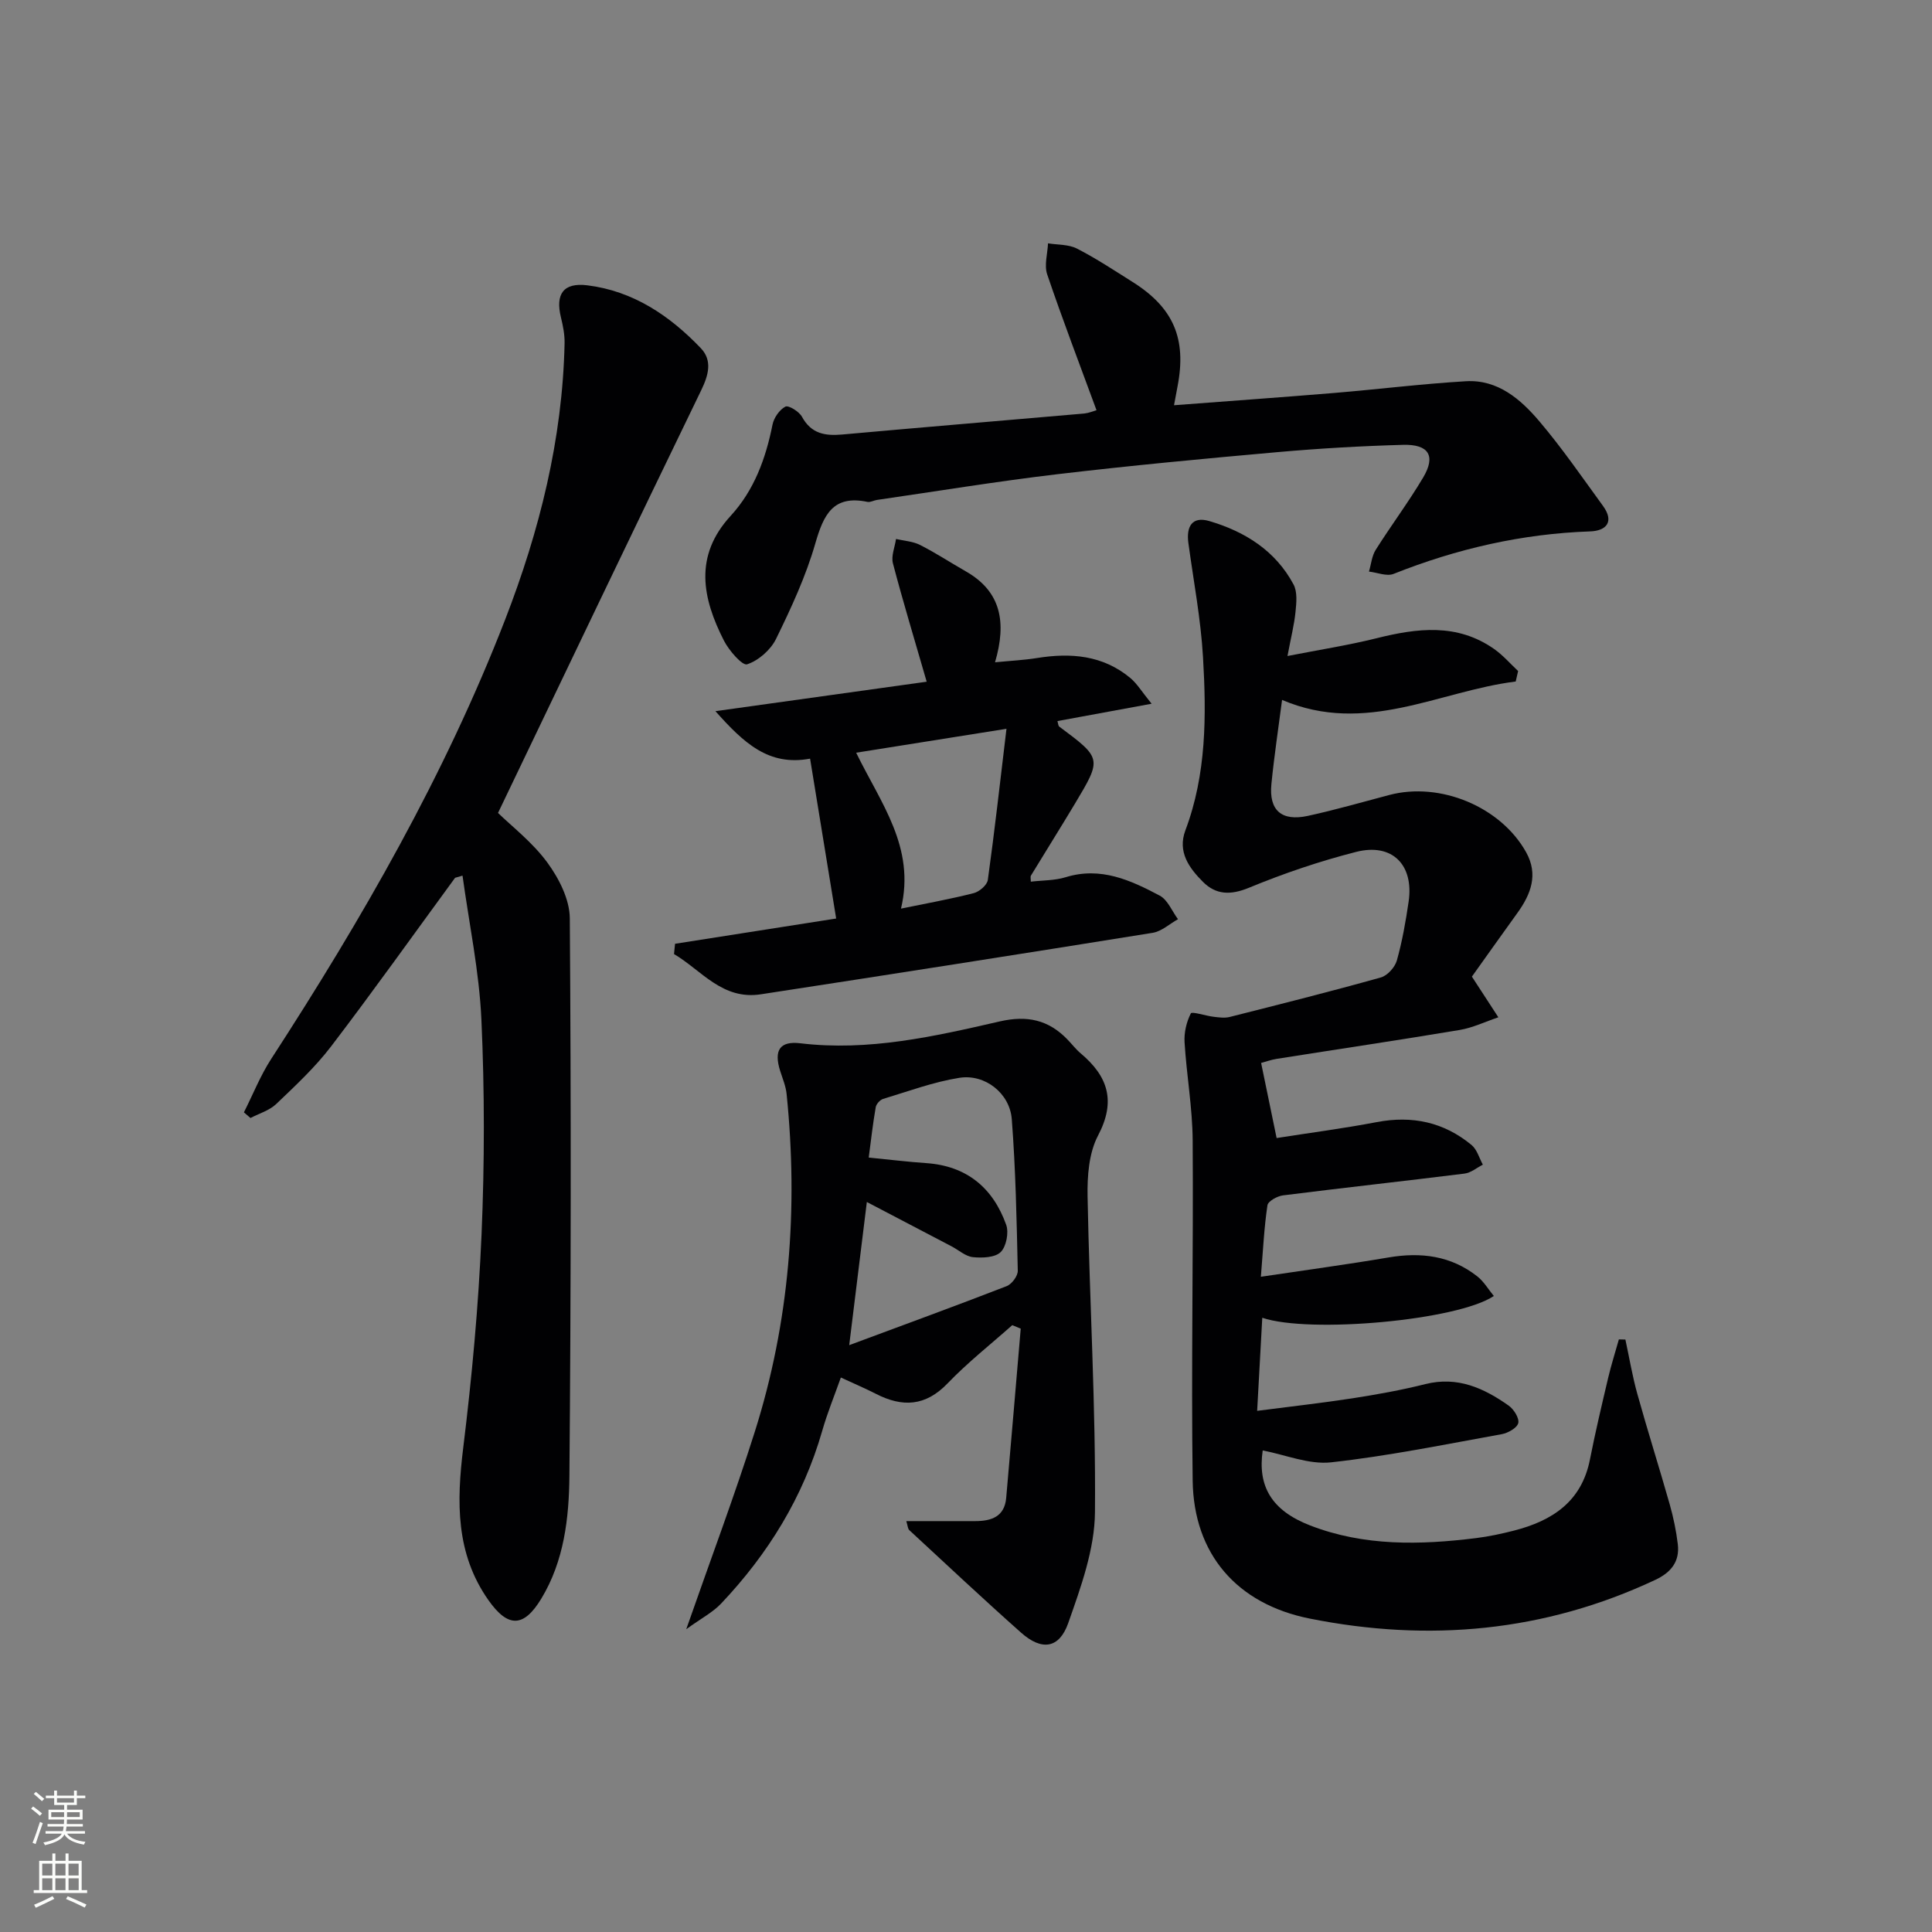 <svg enable-background="new 0 0 400 400" viewBox="0 0 400 400" xmlns="http://www.w3.org/2000/svg"><rect x="0" y="0" width="400" height="400" fill="#808080" stroke="none"/><g fill="#010103"><path d="m313.81 141.1c-15.91 1.98-31.07 11.19-48.37 3.81-.74 5.72-1.63 11.56-2.21 17.42-.54 5.43 2.09 7.77 7.54 6.59 5.67-1.23 11.26-2.85 16.88-4.33 10.52-2.78 23.08 2.44 28.33 11.88 2.54 4.58.99 8.65-1.8 12.52-3.38 4.68-6.71 9.39-9.44 13.21 2.24 3.44 3.86 5.93 5.48 8.42-2.68.9-5.29 2.17-8.04 2.63-12.61 2.11-25.25 3.98-37.88 5.98-1.13.18-2.22.58-3.2.84 1.02 4.92 1.99 9.67 3.21 15.55 6.8-1.07 13.81-1.98 20.73-3.3 7.34-1.4 13.91 0 19.64 4.75 1.12.93 1.57 2.68 2.33 4.06-1.26.64-2.48 1.69-3.8 1.85-12.52 1.56-25.06 2.93-37.58 4.51-1.19.15-3.09 1.2-3.22 2.05-.68 4.55-.9 9.18-1.36 14.8 9.21-1.38 17.85-2.54 26.44-4 6.72-1.14 12.93-.36 18.38 3.93 1.35 1.06 2.26 2.66 3.41 4.05-7.49 5.06-38.17 7.82-47.94 4.51-.34 6.13-.67 12.2-1.06 19.27 6.76-.88 13.25-1.6 19.7-2.59 5.08-.79 10.16-1.7 15.14-2.95 6.65-1.66 12.1.83 17.24 4.46 1.06.75 2.22 2.6 1.98 3.61-.24 1-2.11 2.06-3.42 2.3-11.75 2.12-23.48 4.52-35.32 5.83-4.58.51-9.44-1.56-14.17-2.46-1.06 7.29 1.71 12.4 9.85 15.54 11.15 4.31 22.75 4.05 34.38 2.6 2.63-.33 5.24-.89 7.81-1.55 7.9-2.03 13.99-5.98 15.71-14.72 1.12-5.68 2.46-11.33 3.79-16.97.63-2.65 1.46-5.26 2.2-7.89.45.01.9.02 1.35.03.81 3.75 1.44 7.56 2.47 11.25 2.13 7.66 4.54 15.23 6.71 22.88.76 2.69 1.34 5.46 1.67 8.23.43 3.59-1.39 5.86-4.65 7.39-22.95 10.78-46.9 12.94-71.55 8.02-15.08-3.01-24.04-13.35-24.24-28.57-.32-23.48.16-46.98 0-70.46-.05-6.77-1.27-13.53-1.68-20.31-.12-1.99.4-4.2 1.3-5.96.22-.44 3.04.5 4.68.7 1.11.13 2.32.31 3.37.04 10.45-2.64 20.91-5.27 31.29-8.18 1.36-.38 2.91-2.1 3.31-3.5 1.12-3.98 1.84-8.09 2.44-12.19 1.12-7.64-3.41-12.21-10.88-10.3-7.53 1.92-14.96 4.44-22.15 7.41-3.82 1.58-6.86 1.49-9.56-1.22-2.85-2.86-5.3-6.2-3.63-10.65 4.38-11.64 4.36-23.77 3.65-35.87-.46-7.91-1.96-15.76-3.03-23.63-.46-3.39.76-5.59 4.33-4.54 7.38 2.17 13.7 6.13 17.44 13.12.83 1.54.6 3.81.41 5.7-.26 2.63-.93 5.22-1.66 9.12 6.58-1.29 12.56-2.22 18.4-3.67 8.46-2.11 16.72-3.17 24.4 2.23 1.82 1.28 3.31 3.02 4.95 4.55-.17.7-.33 1.44-.5 2.17z"/><path d="m94.22 181.74c-8.54 11.66-16.92 23.44-25.69 34.93-3.31 4.33-7.38 8.12-11.34 11.9-1.41 1.35-3.53 1.96-5.33 2.9-.45-.39-.91-.78-1.36-1.17 1.87-3.7 3.41-7.62 5.66-11.08 18.77-28.93 35.93-58.7 48.43-90.95 7.12-18.38 11.87-37.33 12.3-57.18.04-1.78-.32-3.61-.75-5.36-1.19-4.85.5-7.27 5.45-6.66 9.5 1.17 17.06 6.28 23.5 13.01 2.43 2.54 1.62 5.55.1 8.69-13.98 28.83-27.79 57.74-42.08 87.54 2.85 2.78 7.14 6.08 10.21 10.27 2.4 3.27 4.62 7.63 4.65 11.53.28 38.48.25 76.97-.08 115.45-.08 8.75-1.1 17.64-5.83 25.44-3.63 5.98-6.88 6.06-10.94.29-6.8-9.66-6.59-20.37-5.21-31.57 1.8-14.65 3.16-29.4 3.79-44.14.63-14.8.64-29.67-.03-44.47-.45-9.98-2.55-19.88-3.91-29.82-.52.16-1.03.31-1.54.45z"/><path d="m142.08 337.31c5.11-14.64 10-27.62 14.18-40.84 7.22-22.8 9.02-46.21 6.6-69.96-.16-1.62-.83-3.2-1.33-4.77-1.36-4.29-.08-6.25 4.17-5.74 14.11 1.69 27.72-1.41 41.26-4.52 5.71-1.31 10.11-.34 14.04 3.73.93.96 1.75 2.04 2.76 2.89 5.64 4.75 7.33 9.88 3.58 17-1.9 3.61-2.25 8.39-2.17 12.62.41 21.79 1.72 43.57 1.53 65.35-.06 7.69-2.92 15.54-5.53 22.96-1.88 5.33-5.51 5.77-9.76 2-7.83-6.95-15.47-14.13-23.16-21.24-.3-.28-.31-.89-.61-1.86 4.92 0 9.61.01 14.31 0 3.3-.01 6.02-.91 6.37-4.78 1.03-11.69 2.01-23.38 3.01-35.07-.58-.24-1.16-.48-1.75-.72-4.49 3.99-9.24 7.73-13.39 12.05-4.59 4.78-9.37 4.98-14.86 2.16-2.21-1.13-4.51-2.1-7.24-3.37-1.29 3.65-2.78 7.27-3.85 11.01-3.93 13.73-11.2 25.5-20.94 35.79-1.74 1.84-4.14 3.07-7.22 5.31zm37.78-97.65c4.35.43 8.11.89 11.89 1.15 8.4.57 13.83 5.12 16.57 12.77.58 1.62.02 4.51-1.14 5.65-1.18 1.15-3.82 1.24-5.74 1.05-1.52-.15-2.93-1.45-4.39-2.22-5.8-3.04-11.61-6.08-17.58-9.2-1.23 9.96-2.37 19.26-3.65 29.64 11.53-4.29 22.11-8.15 32.6-12.22 1.06-.41 2.33-2.11 2.3-3.19-.23-10.46-.44-20.94-1.24-31.36-.41-5.38-5.54-9.42-10.85-8.58-5.36.85-10.56 2.79-15.79 4.37-.64.19-1.42 1.06-1.53 1.72-.59 3.37-.97 6.77-1.45 10.42z"/><path d="m227.02 84.93c-3.47-9.45-7.02-18.72-10.21-28.12-.65-1.91.08-4.28.17-6.43 2.02.33 4.27.2 6 1.09 3.98 2.04 7.73 4.53 11.53 6.92 8.46 5.33 11.19 11.74 9.29 21.59-.21 1.08-.41 2.17-.73 3.92 11.37-.87 22.26-1.64 33.14-2.54 9.1-.76 18.18-1.89 27.29-2.43 6.59-.39 11.33 3.72 15.22 8.31 4.71 5.55 8.86 11.6 13.16 17.5 2.4 3.3.68 5.17-2.67 5.28-14.11.49-27.6 3.59-40.69 8.8-1.41.56-3.38-.29-5.09-.48.45-1.52.59-3.23 1.4-4.51 3.19-5.06 6.79-9.86 9.84-15 2.63-4.45 1.15-6.88-4.19-6.73-8.64.24-17.28.74-25.89 1.5-15.21 1.35-30.42 2.78-45.59 4.57-12.52 1.48-24.98 3.53-37.46 5.34-.66.1-1.35.52-1.94.4-7.14-1.49-9.09 2.68-10.8 8.61-1.96 6.81-5 13.37-8.13 19.76-1.12 2.28-3.63 4.48-5.99 5.26-.98.33-3.76-2.86-4.8-4.91-4.47-8.77-6.25-17.5 1.38-25.81 4.88-5.31 7.28-11.88 8.68-18.9.28-1.42 1.44-3.09 2.66-3.73.65-.34 2.85 1.01 3.44 2.1 1.92 3.52 4.78 3.99 8.35 3.67 16.71-1.51 33.43-2.89 50.14-4.35.95-.11 1.88-.51 2.49-.68z"/><path d="m191.86 141.14c-2.57-8.89-4.93-16.66-6.99-24.51-.4-1.52.4-3.35.64-5.04 1.66.39 3.48.48 4.96 1.23 3.26 1.65 6.33 3.67 9.5 5.48 7.28 4.15 8.48 10.5 6.04 18.82 3.26-.32 5.99-.45 8.68-.88 7-1.13 13.64-.6 19.33 4.13 1.4 1.17 2.38 2.84 4.41 5.33-7.35 1.35-13.41 2.47-19.5 3.59.16.53.16.97.36 1.13 8.85 6.6 8.87 6.61 3.26 15.98-2.99 4.99-6.09 9.92-9.11 14.89-.14.23-.02.63-.02 1.25 2.41-.29 4.93-.22 7.21-.92 7.24-2.24 13.45.61 19.48 3.81 1.66.88 2.54 3.22 3.78 4.88-1.74.97-3.39 2.52-5.24 2.82-27.03 4.35-54.07 8.58-81.13 12.73-8 1.23-12.28-4.98-17.97-8.33.07-.71.14-1.42.21-2.13 11.11-1.74 22.23-3.48 33.36-5.23-1.83-11.23-3.58-21.94-5.4-33.1-8.56 1.6-13.7-3.21-19.6-9.83 15.35-2.14 29.35-4.1 43.74-6.1zm-14.6 14.7c5.08 10.45 12.32 19.57 9.28 32.28 5.47-1.13 10.32-1.99 15.07-3.21 1.17-.3 2.77-1.68 2.91-2.74 1.41-10.13 2.54-20.3 3.86-31.28-11.16 1.78-20.9 3.33-31.12 4.95z"/></g><path d="m6.44 374.46.42-.45c.65.47 1.27.95 1.85 1.44l-.45.49c-.65-.56-1.25-1.06-1.82-1.48m.93 7.33-.63-.26c.55-1.36 1.05-2.8 1.53-4.33.19.1.38.19.59.27-.47 1.29-.96 2.73-1.49 4.32m-.38-10.38.44-.42c.43.34 1.01.82 1.74 1.44l-.49.49c-.53-.51-1.09-1.01-1.69-1.51m2.5.35h1.72v-1.04h.59v1.04h3.52v-1.04h.59v1.04h1.75v.53h-1.75v1.42h-2.03v.97h3.22v2.03h-3.24c0 .35-.01.66-.03.93h3.32v.53h-3.37c-.03.27-.08.58-.15.94h3.96v.53h-3.71c.67.92 1.93 1.48 3.79 1.68-.13.24-.23.44-.29.59-2.13-.38-3.48-1.08-4.04-2.12-.43.97-1.77 1.72-4.03 2.23-.09-.19-.2-.37-.33-.55 2.1-.42 3.37-1.03 3.81-1.83h-3.36v-.53h3.58c.08-.29.13-.61.16-.94h-3.33v-.53h3.39c.02-.27.04-.58.04-.93h-3.23v-2.03h3.25v-.97h-2.07v-1.42h-1.73zm1.12 3.44v1h2.65c.01-.3.02-.44.01-.4v-.25-.35zm1.19-2h3.52v-.91h-3.52zm4.71 2h-2.63v.59c0 .15-.01.28-.01.4h2.64z" fill="#fbfcfa"/><path d="m13.56 383.74h.63v1.52h2.72v6.07h1.13v.6h-11.06v-.6h1.13v-6.07h2.73v-1.52h.63v1.52h2.1v-1.52zm-2.69 8.83.38.56c-1.24.63-2.53 1.25-3.85 1.85-.1-.21-.21-.42-.34-.63 1.37-.55 2.63-1.15 3.81-1.78m-2.13-4.27h2.1v-2.45h-2.1zm0 3.04h2.1v-2.46h-2.1zm2.72-3.04h2.1v-2.45h-2.1zm0 3.04h2.1v-2.46h-2.1zm6.07 3.6c-1.41-.71-2.7-1.3-3.86-1.78l.35-.56c1.45.62 2.75 1.19 3.88 1.72zm-1.25-9.09h-2.1v2.45h2.1zm-2.09 5.49h2.1v-2.46h-2.1z" fill="#fbfcfa"/></svg>